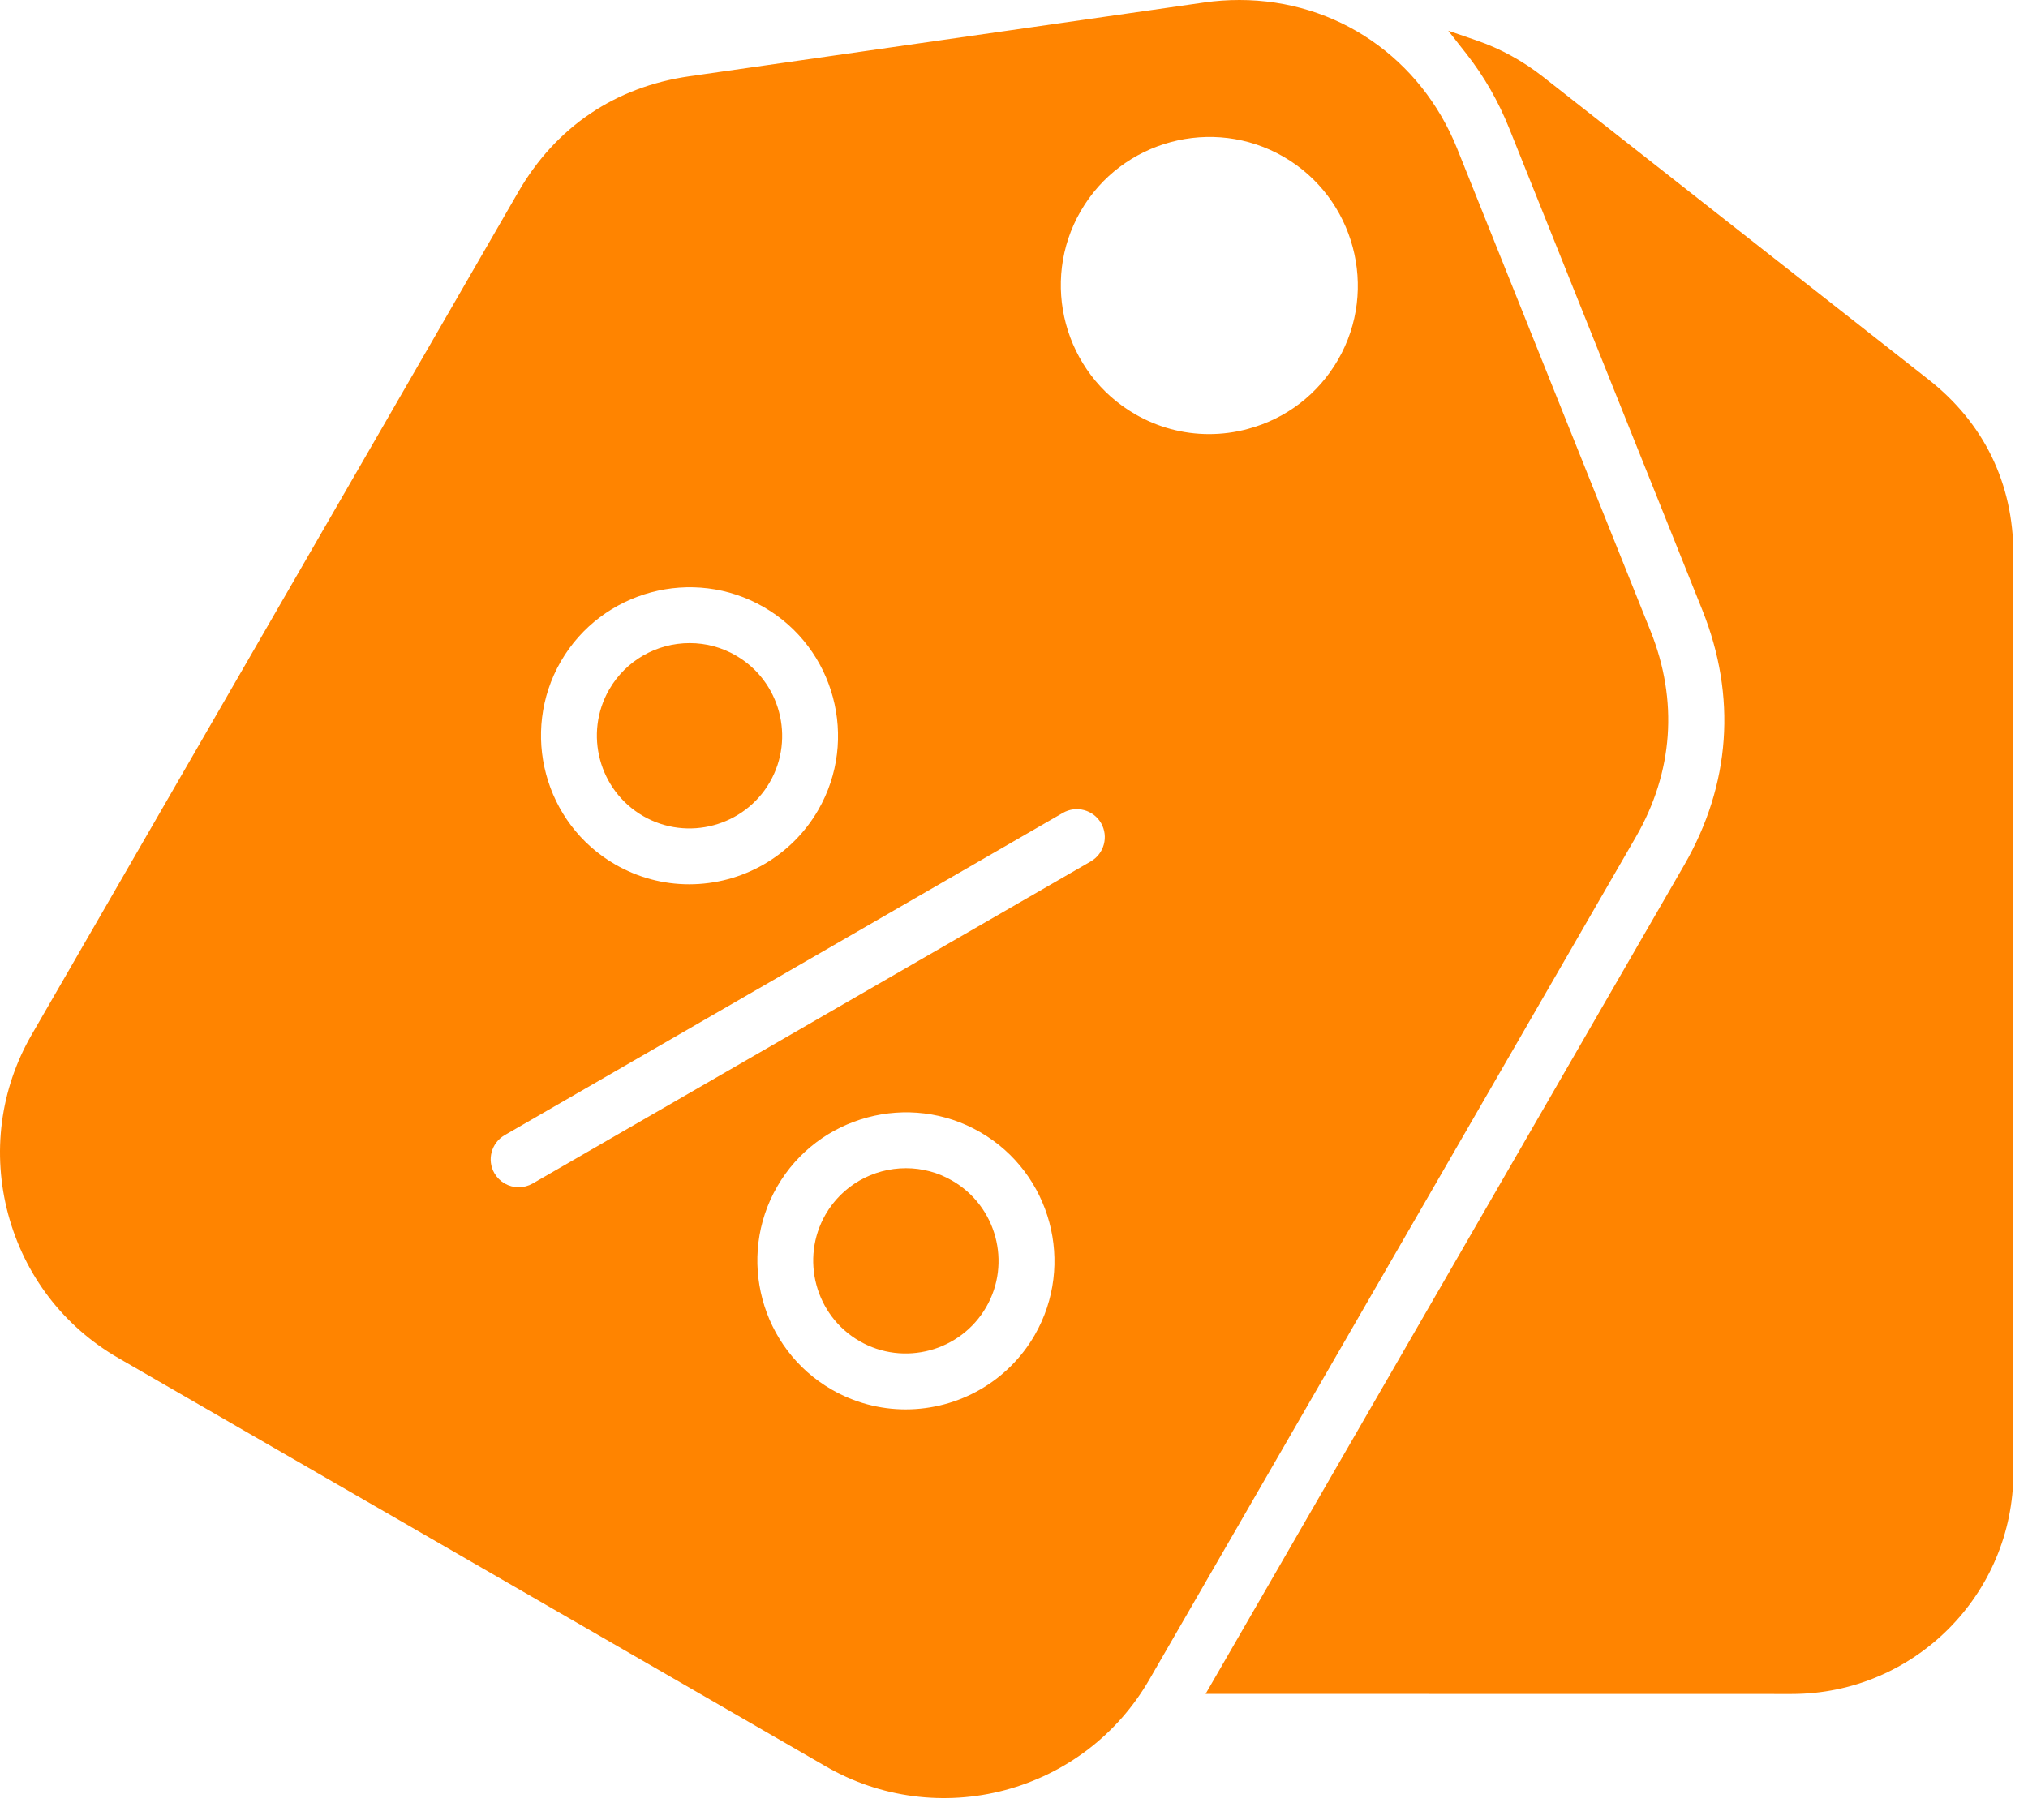 <?xml version="1.0" encoding="UTF-8"?> <svg xmlns="http://www.w3.org/2000/svg" width="88" height="79" viewBox="0 0 88 79" fill="none"><path d="M71.62 27.383L63.229 6.449C61.655 2.527 58.015 0 53.78 0C53.269 0 52.757 0.035 52.249 0.109L29.921 3.309C26.694 3.77 24.116 5.512 22.487 8.336L1.37 44.914C0.003 47.281 -0.352 50.058 0.355 52.699C1.066 55.344 2.753 57.562 5.128 58.934L35.843 76.668C38.195 78.027 40.988 78.39 43.613 77.691C46.253 76.988 48.495 75.277 49.863 72.91L70.98 36.332C72.609 33.515 72.831 30.407 71.62 27.383ZM24.335 28.707C26.112 25.633 30.069 24.571 33.144 26.348C36.218 28.121 37.28 32.082 35.503 35.157C34.347 37.16 32.21 38.379 29.905 38.379C28.776 38.379 27.671 38.082 26.694 37.516C23.62 35.743 22.562 31.785 24.335 28.707ZM44.897 57.945C43.741 59.949 41.604 61.168 39.299 61.168C38.166 61.168 37.065 60.871 36.084 60.305C33.01 58.531 31.948 54.57 33.725 51.496C35.498 48.422 39.459 47.359 42.534 49.137C45.608 50.91 46.67 54.867 44.897 57.945ZM47.331 37.386L23.112 51.366C22.928 51.472 22.717 51.527 22.506 51.527C22.073 51.527 21.674 51.296 21.455 50.921C21.119 50.343 21.319 49.601 21.901 49.265L46.12 35.281C46.698 34.945 47.444 35.144 47.78 35.726C48.112 36.308 47.913 37.05 47.331 37.386ZM58.061 15.613C57.197 17.106 55.811 18.172 54.143 18.617C53.596 18.766 53.029 18.84 52.463 18.84C51.33 18.84 50.228 18.539 49.252 17.973C46.178 16.195 45.115 12.238 46.893 9.164C48.666 6.09 52.627 5.027 55.701 6.805C58.772 8.582 59.834 12.543 58.061 15.613ZM26.436 29.922C27.158 28.672 28.486 27.911 29.928 27.911C30.635 27.911 31.322 28.094 31.932 28.45C33.85 29.555 34.51 32.028 33.404 33.946C32.299 35.864 29.83 36.524 27.912 35.419C25.99 34.309 25.33 31.84 26.436 29.922ZM87.366 24.044V63.903C87.366 69.203 83.053 73.52 77.748 73.52L52.314 73.516L73.08 37.547C75.096 34.055 75.37 30.227 73.87 26.481L65.479 5.547C65.018 4.402 64.405 3.324 63.643 2.351L62.842 1.332L64.069 1.754C65.116 2.113 66.084 2.648 66.956 3.332L83.694 16.48C86.092 18.367 87.365 20.988 87.365 24.043L87.366 24.044ZM42.792 56.731C41.682 58.65 39.214 59.313 37.295 58.204C35.377 57.095 34.717 54.626 35.823 52.708C36.541 51.462 37.874 50.7 39.311 50.7C40.018 50.7 40.706 50.884 41.315 51.239C43.237 52.345 43.901 54.813 42.792 56.731Z" fill="#FF8400"></path></svg> 